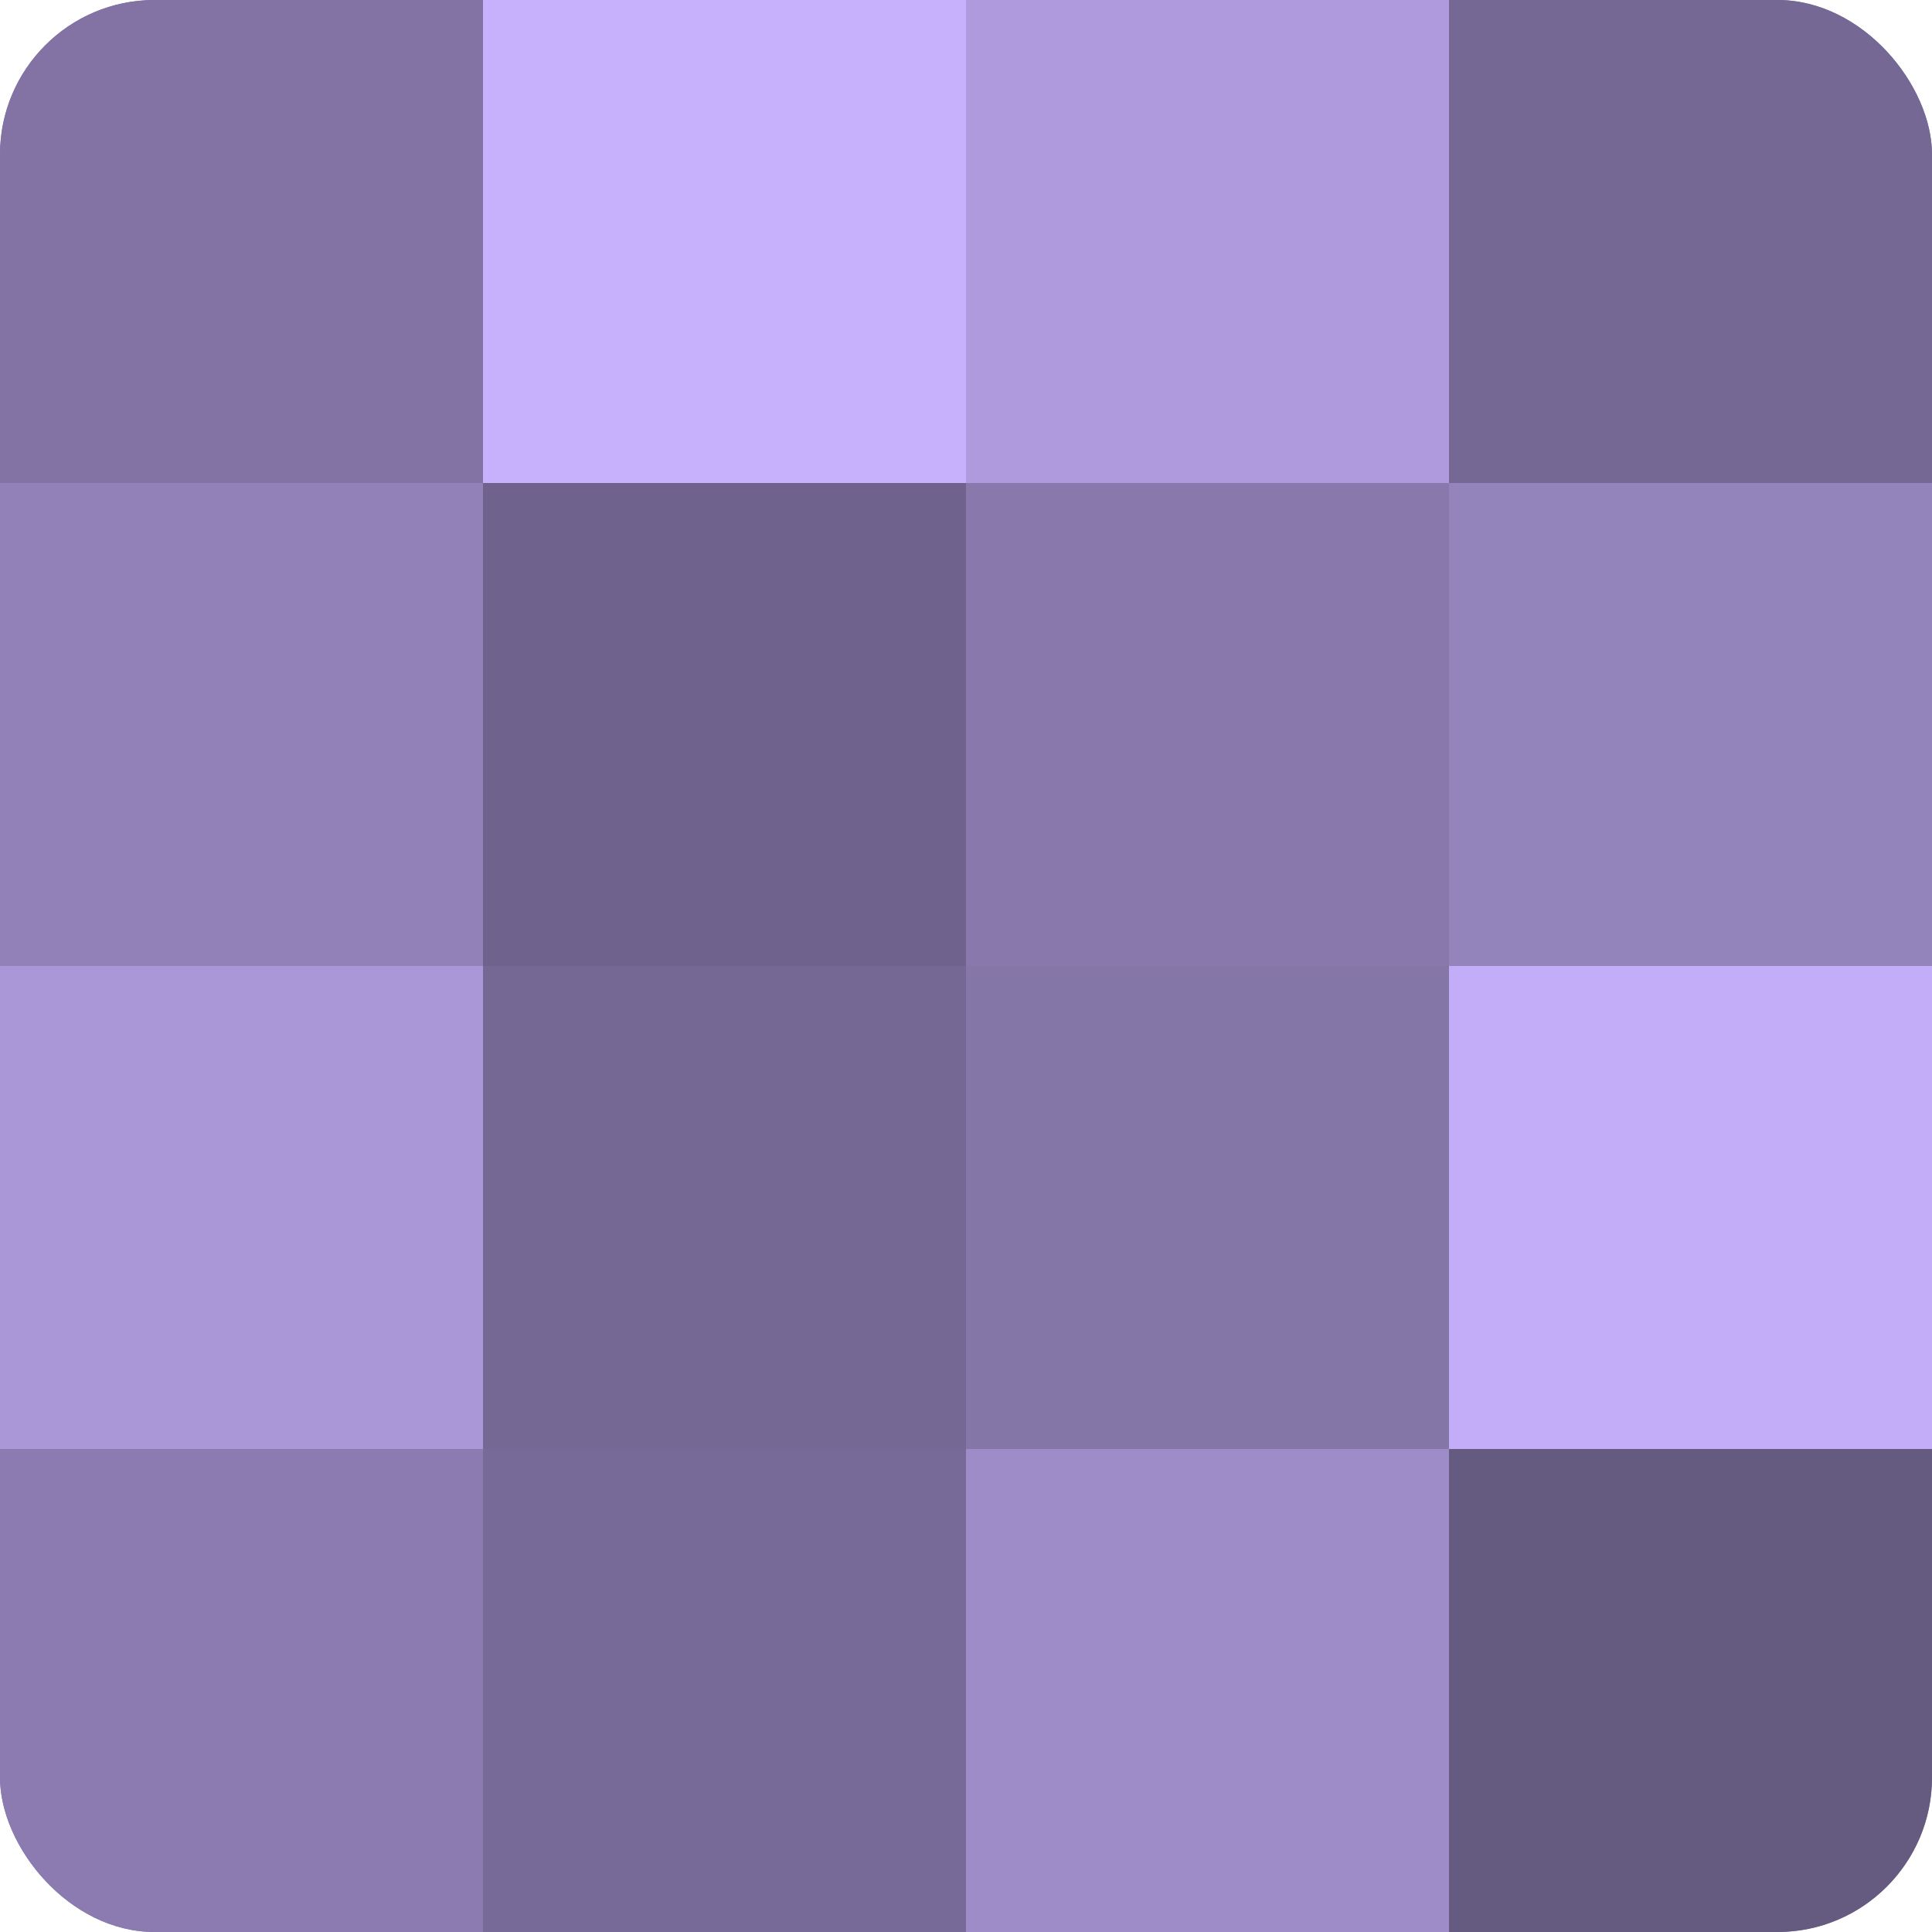 <?xml version="1.0" encoding="UTF-8"?>
<svg xmlns="http://www.w3.org/2000/svg" width="60" height="60" viewBox="0 0 100 100" preserveAspectRatio="xMidYMid meet"><defs><clipPath id="c" width="100" height="100"><rect width="100" height="100" rx="8" ry="8"/></clipPath></defs><g clip-path="url(#c)"><rect width="100" height="100" fill="#7e70a0"/><rect width="25" height="25" fill="#8273a4"/><rect y="25" width="25" height="25" fill="#9181b8"/><rect y="50" width="25" height="25" fill="#aa97d8"/><rect y="75" width="25" height="25" fill="#8b7bb0"/><rect x="25" width="25" height="25" fill="#c7b0fc"/><rect x="25" y="25" width="25" height="25" fill="#6f628c"/><rect x="25" y="50" width="25" height="25" fill="#756894"/><rect x="25" y="75" width="25" height="25" fill="#786a98"/><rect x="50" width="25" height="25" fill="#ae9adc"/><rect x="50" y="25" width="25" height="25" fill="#8878ac"/><rect x="50" y="50" width="25" height="25" fill="#8576a8"/><rect x="50" y="75" width="25" height="25" fill="#9e8cc8"/><rect x="75" width="25" height="25" fill="#756894"/><rect x="75" y="25" width="25" height="25" fill="#9484bc"/><rect x="75" y="50" width="25" height="25" fill="#c4adf8"/><rect x="75" y="75" width="25" height="25" fill="#655a80"/></g></svg>
